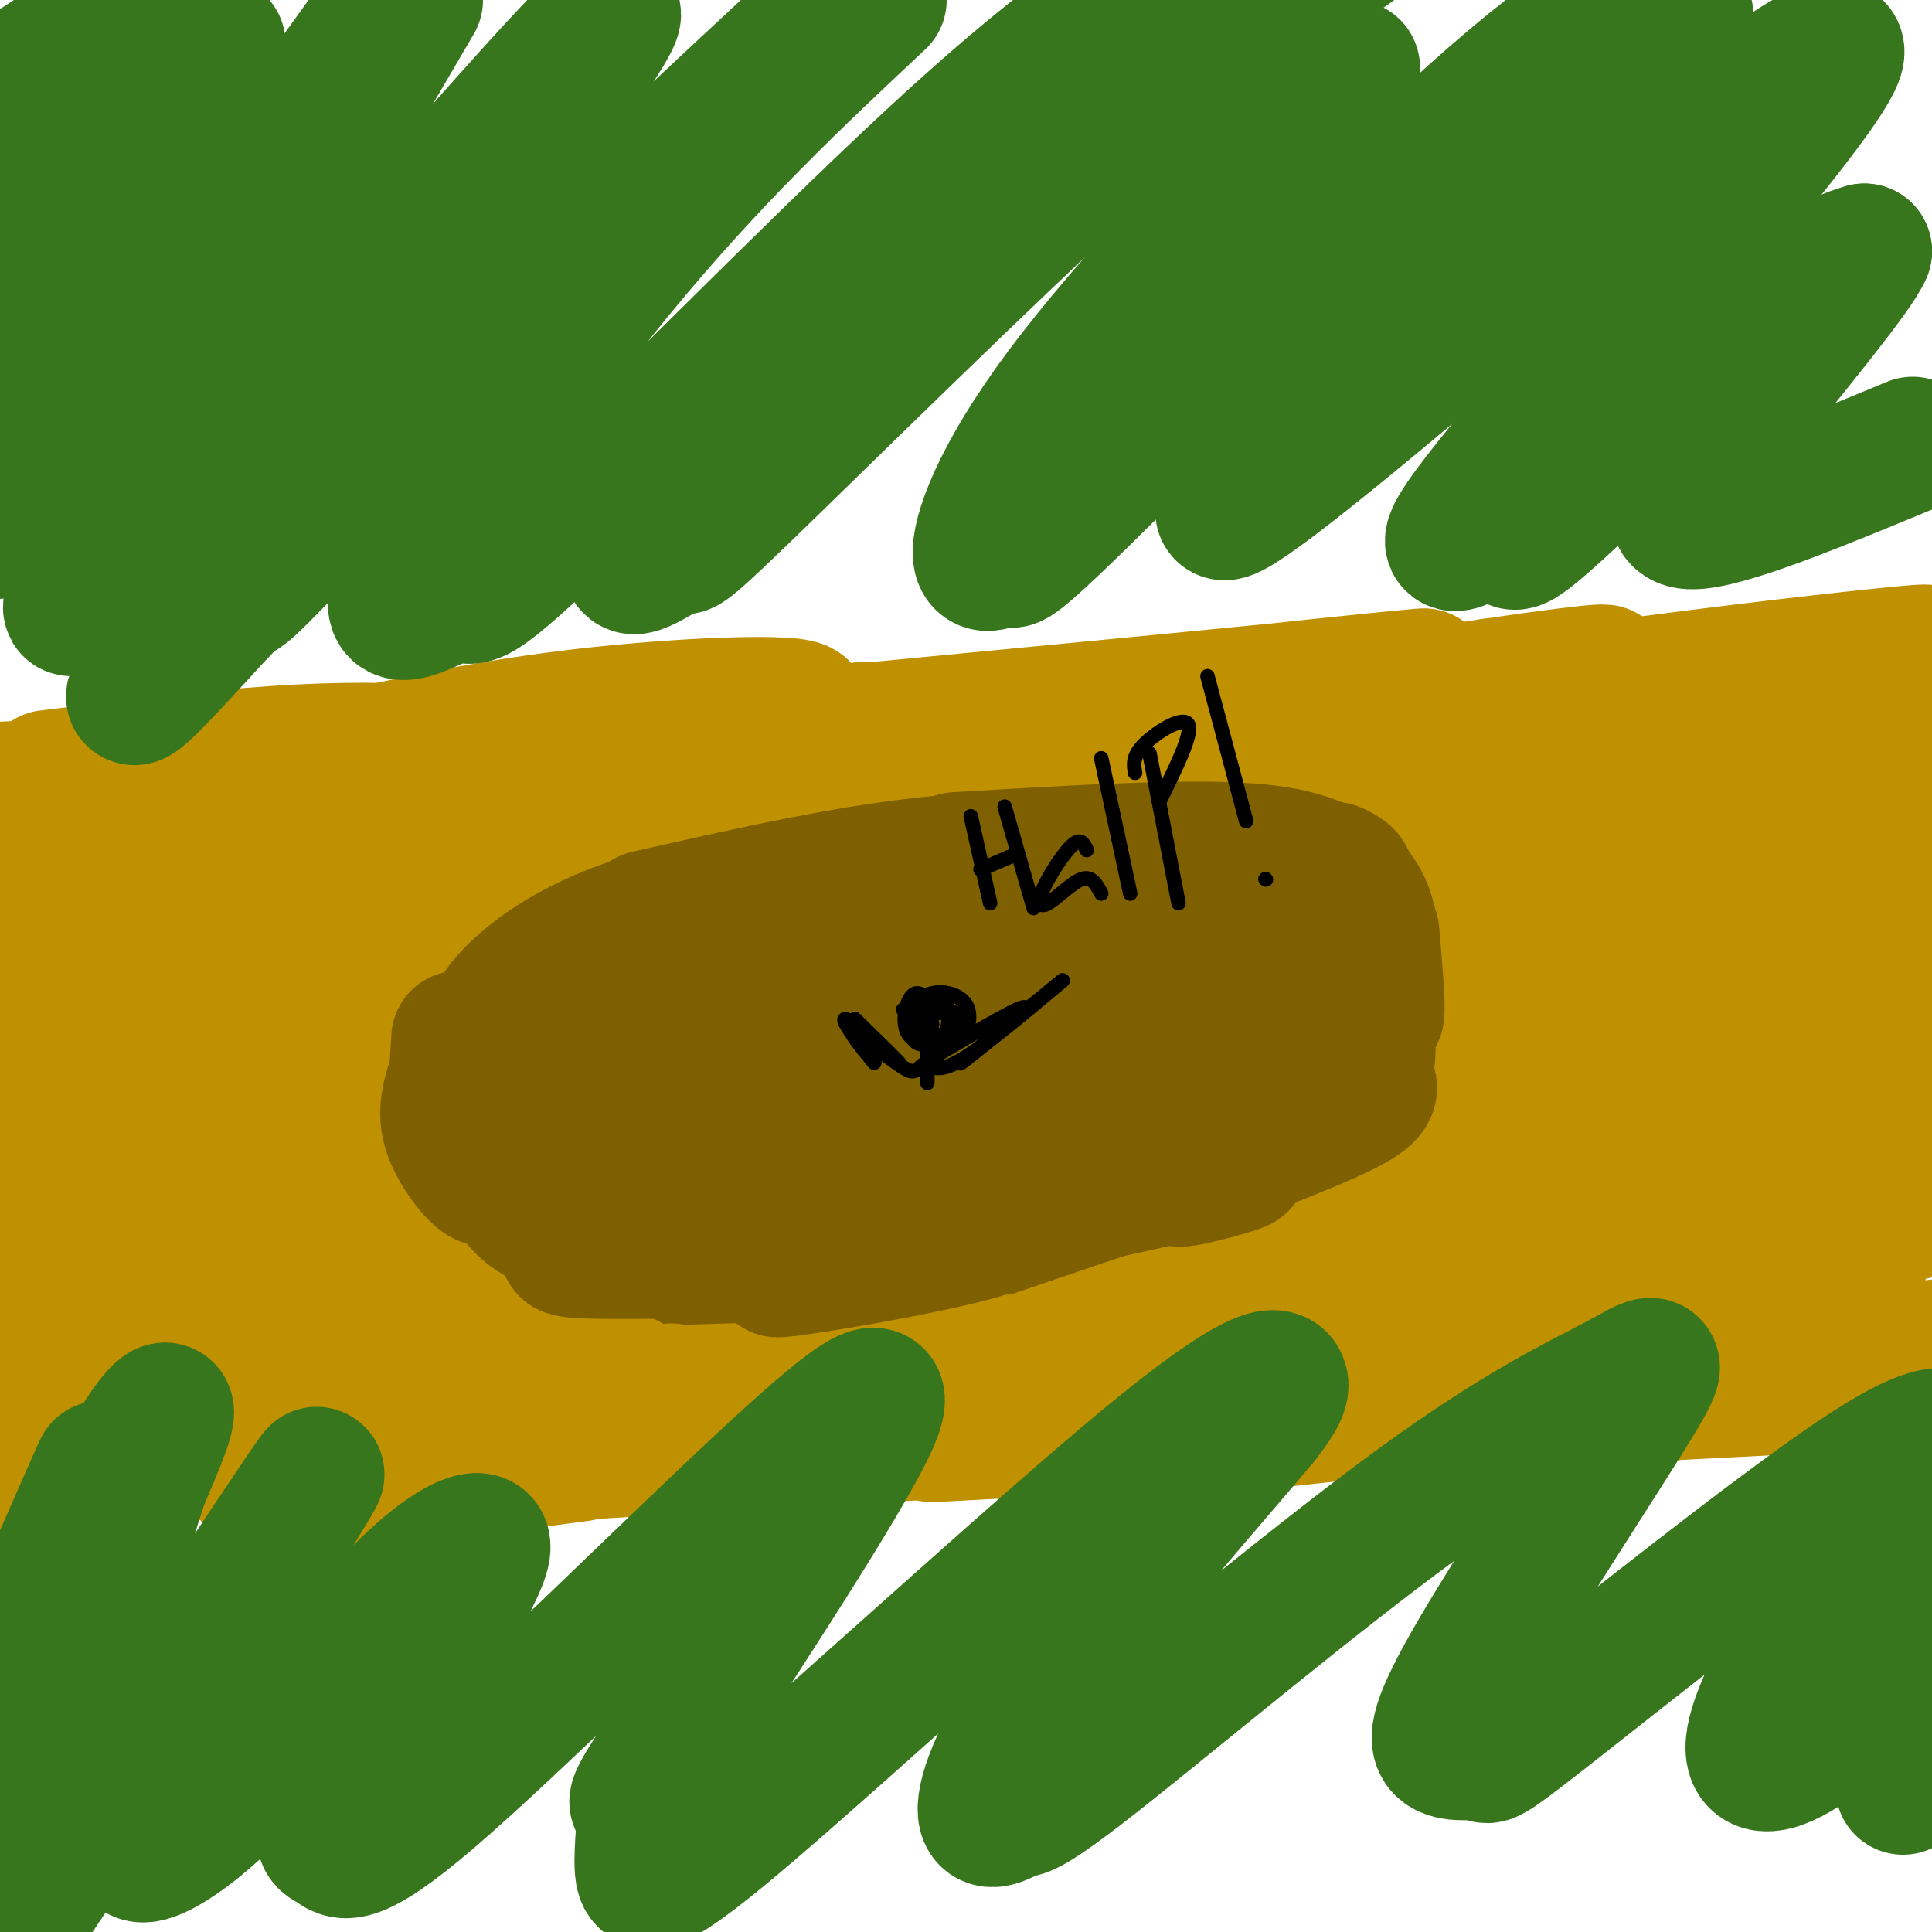<svg viewBox='0 0 400 400' version='1.1' xmlns='http://www.w3.org/2000/svg' xmlns:xlink='http://www.w3.org/1999/xlink'><g fill='none' stroke='#7f6000' stroke-width='28' stroke-linecap='round' stroke-linejoin='round'><path d='M214,198c0.387,-4.328 0.775,-8.655 0,-11c-0.775,-2.345 -2.712,-2.707 -11,-3c-8.288,-0.293 -22.926,-0.517 -36,1c-13.074,1.517 -24.584,4.774 -37,10c-12.416,5.226 -25.736,12.421 -32,21c-6.264,8.579 -5.470,18.541 -4,24c1.470,5.459 3.618,6.413 6,9c2.382,2.587 4.999,6.807 16,10c11.001,3.193 30.385,5.360 52,4c21.615,-1.360 45.461,-6.246 62,-11c16.539,-4.754 25.769,-9.377 35,-14'/><path d='M265,238c8.681,-4.484 12.885,-8.694 16,-14c3.115,-5.306 5.142,-11.709 3,-18c-2.142,-6.291 -8.454,-12.468 -12,-16c-3.546,-3.532 -4.326,-4.417 -15,-5c-10.674,-0.583 -31.241,-0.865 -46,0c-14.759,0.865 -23.711,2.876 -38,7c-14.289,4.124 -33.914,10.360 -44,16c-10.086,5.640 -10.634,10.682 -10,17c0.634,6.318 2.448,13.910 5,18c2.552,4.090 5.841,4.678 13,6c7.159,1.322 18.188,3.378 38,0c19.812,-3.378 48.406,-12.189 77,-21'/><path d='M252,228c16.341,-5.109 18.692,-7.380 23,-9c4.308,-1.620 10.572,-2.587 6,-6c-4.572,-3.413 -19.980,-9.271 -30,-12c-10.020,-2.729 -14.651,-2.327 -25,1c-10.349,3.327 -26.417,9.580 -36,14c-9.583,4.420 -12.682,7.006 -15,9c-2.318,1.994 -3.854,3.395 -2,5c1.854,1.605 7.100,3.413 14,3c6.900,-0.413 15.454,-3.047 27,-6c11.546,-2.953 26.085,-6.224 37,-10c10.915,-3.776 18.208,-8.055 19,-11c0.792,-2.945 -4.917,-4.556 -11,-5c-6.083,-0.444 -12.542,0.278 -19,1'/><path d='M240,202c-13.412,2.498 -37.443,8.244 -51,13c-13.557,4.756 -16.640,8.522 -17,12c-0.360,3.478 2.005,6.666 21,3c18.995,-3.666 54.622,-14.188 67,-19c12.378,-4.812 1.509,-3.913 -4,-4c-5.509,-0.087 -5.657,-1.158 -15,-2c-9.343,-0.842 -27.882,-1.454 -43,0c-15.118,1.454 -26.815,4.975 -37,9c-10.185,4.025 -18.859,8.554 -21,12c-2.141,3.446 2.251,5.810 8,7c5.749,1.190 12.856,1.205 23,-1c10.144,-2.205 23.327,-6.630 30,-10c6.673,-3.370 6.837,-5.685 7,-8'/><path d='M208,214c-3.606,-2.542 -16.120,-4.896 -30,-2c-13.880,2.896 -29.125,11.044 -37,16c-7.875,4.956 -8.379,6.720 -9,8c-0.621,1.280 -1.360,2.075 1,3c2.360,0.925 7.817,1.978 17,-1c9.183,-2.978 22.091,-9.989 35,-17'/></g>
<g fill='none' stroke='#bf9000' stroke-width='28' stroke-linecap='round' stroke-linejoin='round'><path d='M81,196c0.000,0.000 37.000,-32.000 37,-32'/><path d='M106,171c-6.756,4.200 -13.511,8.400 -18,12c-4.489,3.600 -6.711,6.600 4,1c10.711,-5.600 34.356,-19.800 58,-34'/><path d='M124,165c-12.083,4.667 -24.167,9.333 -15,7c9.167,-2.333 39.583,-11.667 70,-21'/><path d='M140,164c-4.711,1.622 -9.422,3.244 -12,3c-2.578,-0.244 -3.022,-2.356 14,-6c17.022,-3.644 51.511,-8.822 86,-14'/><path d='M168,158c-9.500,0.083 -19.000,0.167 -5,0c14.000,-0.167 51.500,-0.583 89,-1'/><path d='M170,166c0.000,0.000 103.000,2.000 103,2'/><path d='M208,158c19.750,2.083 39.500,4.167 53,7c13.500,2.833 20.750,6.417 28,10'/><path d='M271,153c0.000,0.000 26.000,42.000 26,42'/><path d='M296,172c0.000,0.000 10.000,28.000 10,28'/><path d='M308,192c0.000,0.000 8.000,24.000 8,24'/><path d='M314,198c0.000,0.000 -2.000,33.000 -2,33'/><path d='M310,214c0.833,14.667 1.667,29.333 2,34c0.333,4.667 0.167,-0.667 0,-6'/><path d='M317,225c0.000,0.000 -13.000,27.000 -13,27'/><path d='M315,230c-9.833,16.083 -19.667,32.167 -23,38c-3.333,5.833 -0.167,1.417 3,-3'/><path d='M313,222c-11.750,19.667 -23.500,39.333 -27,45c-3.500,5.667 1.250,-2.667 6,-11'/><path d='M310,229c-13.489,17.511 -26.978,35.022 -36,44c-9.022,8.978 -13.578,9.422 -14,8c-0.422,-1.422 3.289,-4.711 7,-8'/><path d='M294,256c10.622,-5.333 21.244,-10.667 6,-4c-15.244,6.667 -56.356,25.333 -67,30c-10.644,4.667 9.178,-4.667 29,-14'/><path d='M300,252c-47.417,16.083 -94.833,32.167 -106,36c-11.167,3.833 13.917,-4.583 39,-13'/><path d='M258,266c10.333,-2.500 20.667,-5.000 16,-3c-4.667,2.000 -24.333,8.500 -44,15'/><path d='M270,272c-27.083,6.917 -54.167,13.833 -64,16c-9.833,2.167 -2.417,-0.417 5,-3'/><path d='M265,273c-31.794,6.887 -63.589,13.774 -67,15c-3.411,1.226 21.560,-3.207 37,-6c15.440,-2.793 21.349,-3.944 4,-1c-17.349,2.944 -57.957,9.984 -71,12c-13.043,2.016 1.478,-0.992 16,-4'/><path d='M208,282c0.000,0.000 -81.000,14.000 -81,14'/><path d='M171,288c0.000,0.000 -22.000,2.000 -22,2'/><path d='M129,292c0.000,0.000 -20.000,0.000 -20,0'/><path d='M139,288c3.667,1.844 7.333,3.689 1,4c-6.333,0.311 -22.667,-0.911 -32,-3c-9.333,-2.089 -11.667,-5.044 -14,-8'/><path d='M113,281c0.000,0.000 8.000,2.000 8,2'/><path d='M130,286c-18.917,-4.833 -37.833,-9.667 -44,-12c-6.167,-2.333 0.417,-2.167 7,-2'/><path d='M104,275c8.122,5.013 16.244,10.026 11,8c-5.244,-2.026 -23.854,-11.090 -32,-18c-8.146,-6.910 -5.829,-11.667 -3,-12c2.829,-0.333 6.171,3.756 8,7c1.829,3.244 2.146,5.643 2,8c-0.146,2.357 -0.756,4.674 -4,0c-3.244,-4.674 -9.122,-16.337 -15,-28'/><path d='M71,240c-2.500,-5.333 -1.250,-4.667 0,-4'/><path d='M75,257c0.911,4.000 1.822,8.000 1,10c-0.822,2.000 -3.378,2.000 -5,-8c-1.622,-10.000 -2.311,-30.000 -3,-50'/><path d='M65,242c4.710,-19.726 9.420,-39.453 10,-39c0.580,0.453 -2.969,21.085 -4,30c-1.031,8.915 0.456,6.111 3,2c2.544,-4.111 6.147,-9.530 9,-19c2.853,-9.470 4.958,-22.991 5,-28c0.042,-5.009 -1.979,-1.504 -4,2'/><path d='M84,190c-1.167,0.833 -2.083,1.917 -3,3'/><path d='M64,205c-7.378,5.511 -14.756,11.022 -8,4c6.756,-7.022 27.644,-26.578 32,-31c4.356,-4.422 -7.822,6.289 -20,17'/><path d='M68,195c-5.330,6.737 -8.655,15.078 -10,19c-1.345,3.922 -0.708,3.425 0,5c0.708,1.575 1.488,5.223 4,0c2.512,-5.223 6.755,-19.315 5,-9c-1.755,10.315 -9.507,45.039 -11,47c-1.493,1.961 3.274,-28.839 4,-37c0.726,-8.161 -2.589,6.318 -4,15c-1.411,8.682 -0.918,11.568 1,17c1.918,5.432 5.262,13.409 9,18c3.738,4.591 7.869,5.795 12,7'/><path d='M78,277c2.417,-1.785 2.458,-9.746 -2,-17c-4.458,-7.254 -13.416,-13.800 -18,-16c-4.584,-2.200 -4.795,-0.055 -6,1c-1.205,1.055 -3.406,1.021 1,9c4.406,7.979 15.417,23.972 21,32c5.583,8.028 5.738,8.090 7,8c1.262,-0.090 3.632,-0.332 5,-2c1.368,-1.668 1.736,-4.763 1,-9c-0.736,-4.237 -2.574,-9.618 -8,-13c-5.426,-3.382 -14.440,-4.765 -18,-4c-3.560,0.765 -1.666,3.679 -1,6c0.666,2.321 0.102,4.048 6,8c5.898,3.952 18.256,10.129 23,12c4.744,1.871 1.872,-0.565 -1,-3'/><path d='M88,289c-2.621,-1.780 -8.674,-4.729 -13,-6c-4.326,-1.271 -6.924,-0.866 -10,1c-3.076,1.866 -6.629,5.191 4,7c10.629,1.809 35.438,2.102 35,2c-0.438,-0.102 -26.125,-0.601 -34,0c-7.875,0.601 2.063,2.300 12,4'/><path d='M82,297c7.962,0.962 21.868,1.365 25,0c3.132,-1.365 -4.511,-4.500 -26,-6c-21.489,-1.500 -56.824,-1.365 -50,0c6.824,1.365 55.807,3.962 61,5c5.193,1.038 -33.403,0.519 -72,0'/><path d='M20,296c-13.313,-0.174 -10.595,-0.610 -6,1c4.595,1.610 11.067,5.267 52,3c40.933,-2.267 116.328,-10.456 107,-12c-9.328,-1.544 -103.379,3.559 -125,6c-21.621,2.441 29.190,2.221 80,2'/><path d='M128,296c38.622,-0.267 95.178,-1.933 109,-2c13.822,-0.067 -15.089,1.467 -44,3'/><path d='M120,301c-20.236,2.724 -40.472,5.448 -56,6c-15.528,0.552 -26.348,-1.069 51,-6c77.348,-4.931 242.863,-13.174 276,-15c33.137,-1.826 -66.104,2.764 -117,6c-50.896,3.236 -53.448,5.118 -56,7'/><path d='M218,299c22.500,-2.333 106.750,-11.667 191,-21'/><path d='M351,279c-6.043,-0.083 -12.086,-0.166 -26,-2c-13.914,-1.834 -35.699,-5.419 -17,-9c18.699,-3.581 77.880,-7.156 77,-6c-0.880,1.156 -61.823,7.045 -70,6c-8.177,-1.045 36.411,-9.022 81,-17'/><path d='M396,251c16.167,-3.333 16.083,-3.167 16,-3'/><path d='M375,253c-12.265,0.115 -24.531,0.231 -32,-1c-7.469,-1.231 -10.143,-3.807 -11,-6c-0.857,-2.193 0.101,-4.001 0,-6c-0.101,-1.999 -1.262,-4.188 13,-10c14.262,-5.813 43.946,-15.249 50,-16c6.054,-0.751 -11.524,7.182 -32,14c-20.476,6.818 -43.850,12.519 -38,10c5.850,-2.519 40.925,-13.260 76,-24'/><path d='M385,228c-21.000,7.333 -42.000,14.667 -38,14c4.000,-0.667 33.000,-9.333 62,-18'/><path d='M396,230c-19.123,3.413 -38.246,6.826 -46,8c-7.754,1.174 -4.140,0.108 -6,0c-1.860,-0.108 -9.193,0.740 -3,-5c6.193,-5.740 25.912,-18.069 38,-24c12.088,-5.931 16.544,-5.466 21,-5'/><path d='M398,212c-12.548,6.571 -25.095,13.143 -34,16c-8.905,2.857 -14.167,2.000 -16,0c-1.833,-2.000 -0.238,-5.143 9,-10c9.238,-4.857 26.119,-11.429 43,-18'/><path d='M399,200c-30.695,7.874 -61.391,15.748 -73,18c-11.609,2.252 -4.132,-1.118 0,-4c4.132,-2.882 4.920,-5.276 13,-10c8.080,-4.724 23.451,-11.778 35,-16c11.549,-4.222 19.274,-5.611 27,-7'/><path d='M387,187c-10.391,2.941 -20.781,5.882 -34,8c-13.219,2.118 -29.265,3.413 -35,3c-5.735,-0.413 -1.159,-2.534 6,-6c7.159,-3.466 16.903,-8.276 30,-12c13.097,-3.724 29.549,-6.362 46,-9'/><path d='M393,173c-33.933,6.289 -67.867,12.578 -66,10c1.867,-2.578 39.533,-14.022 59,-19c19.467,-4.978 20.733,-3.489 22,-2'/><path d='M399,164c-40.578,7.133 -81.156,14.267 -84,12c-2.844,-2.267 32.044,-13.933 53,-20c20.956,-6.067 27.978,-6.533 35,-7'/><path d='M386,154c-33.422,7.467 -66.844,14.933 -74,15c-7.156,0.067 11.956,-7.267 31,-13c19.044,-5.733 38.022,-9.867 57,-14'/><path d='M396,140c-52.578,11.267 -105.156,22.533 -112,23c-6.844,0.467 32.044,-9.867 60,-16c27.956,-6.133 44.978,-8.067 62,-10'/><path d='M385,140c-47.461,7.936 -94.922,15.872 -112,17c-17.078,1.128 -3.774,-4.553 37,-11c40.774,-6.447 109.016,-13.659 83,-10c-26.016,3.659 -146.290,18.188 -176,21c-29.710,2.812 31.145,-6.094 92,-15'/><path d='M309,142c22.830,-3.361 33.904,-4.262 9,0c-24.904,4.262 -85.785,13.688 -114,18c-28.215,4.312 -23.762,3.512 -22,1c1.762,-2.512 0.833,-6.735 35,-12c34.167,-5.265 103.430,-11.571 68,-8c-35.430,3.571 -175.551,17.020 -231,22c-55.449,4.980 -26.224,1.490 3,-2'/><path d='M57,161c9.852,-2.769 32.981,-8.691 58,-12c25.019,-3.309 51.928,-4.006 51,-2c-0.928,2.006 -29.694,6.716 -64,10c-34.306,3.284 -74.153,5.142 -114,7'/><path d='M10,161c16.591,-2.031 33.182,-4.062 47,-5c13.818,-0.938 24.862,-0.784 33,0c8.138,0.784 13.370,2.198 15,4c1.630,1.802 -0.342,3.990 -6,6c-5.658,2.010 -15.001,3.840 -24,7c-8.999,3.160 -17.652,7.649 -21,12c-3.348,4.351 -1.389,8.564 0,13c1.389,4.436 2.207,9.096 5,8c2.793,-1.096 7.560,-7.949 14,-20c6.440,-12.051 14.554,-29.300 7,-18c-7.554,11.300 -30.777,51.150 -54,91'/><path d='M26,259c-9.261,15.915 -5.413,10.202 -4,9c1.413,-1.202 0.391,2.107 3,2c2.609,-0.107 8.849,-3.629 13,-19c4.151,-15.371 6.215,-42.589 5,-45c-1.215,-2.411 -5.707,19.986 -7,42c-1.293,22.014 0.612,43.645 3,45c2.388,1.355 5.259,-17.565 7,-37c1.741,-19.435 2.353,-39.386 2,-48c-0.353,-8.614 -1.672,-5.890 -4,1c-2.328,6.890 -5.664,17.945 -9,29'/><path d='M35,238c-3.099,17.018 -6.345,45.063 -6,45c0.345,-0.063 4.282,-28.233 6,-48c1.718,-19.767 1.217,-31.131 0,-37c-1.217,-5.869 -3.149,-6.244 -5,-8c-1.851,-1.756 -3.620,-4.892 -8,17c-4.380,21.892 -11.369,68.811 -13,86c-1.631,17.189 2.098,4.647 4,0c1.902,-4.647 1.976,-1.400 4,-7c2.024,-5.600 5.996,-20.047 9,-40c3.004,-19.953 5.040,-45.410 6,-59c0.960,-13.590 0.846,-15.311 0,-17c-0.846,-1.689 -2.423,-3.344 -4,-5'/><path d='M28,165c-1.031,-3.245 -1.610,-8.856 -8,20c-6.390,28.856 -18.592,92.181 -16,96c2.592,3.819 19.976,-51.866 28,-80c8.024,-28.134 6.687,-28.716 5,-30c-1.687,-1.284 -3.723,-3.269 -8,-2c-4.277,1.269 -10.793,5.791 -17,12c-6.207,6.209 -12.103,14.104 -18,22'/><path d='M3,196c1.433,-9.386 2.865,-18.773 2,-16c-0.865,2.773 -4.029,17.704 -4,29c0.029,11.296 3.251,18.955 5,24c1.749,5.045 2.025,7.474 5,13c2.975,5.526 8.649,14.149 18,24c9.351,9.851 22.381,20.931 32,26c9.619,5.069 15.829,4.126 20,3c4.171,-1.126 6.304,-2.436 6,-4c-0.304,-1.564 -3.043,-3.383 -7,-6c-3.957,-2.617 -9.130,-6.034 -24,-3c-14.870,3.034 -39.435,12.517 -64,22'/><path d='M10,296c0.000,0.000 44.000,-15.000 44,-15'/></g>
<g fill='none' stroke='#7f6000' stroke-width='28' stroke-linecap='round' stroke-linejoin='round'><path d='M107,227c-1.810,-0.685 -3.619,-1.369 -5,-3c-1.381,-1.631 -2.333,-4.208 0,-8c2.333,-3.792 7.952,-8.798 15,-13c7.048,-4.202 15.524,-7.601 24,-11'/><path d='M105,219c-2.422,-2.156 -4.844,-4.311 -2,-9c2.844,-4.689 10.956,-11.911 24,-17c13.044,-5.089 31.022,-8.044 49,-11'/><path d='M134,190c17.333,-3.917 34.667,-7.833 50,-10c15.333,-2.167 28.667,-2.583 42,-3'/><path d='M198,178c22.333,-1.333 44.667,-2.667 58,-2c13.333,0.667 17.667,3.333 22,6'/><path d='M278,182c2.619,0.226 -1.833,-2.208 -2,-2c-0.167,0.208 3.952,3.060 6,7c2.048,3.940 2.024,8.970 2,14'/><path d='M284,193c0.679,7.732 1.357,15.464 1,17c-0.357,1.536 -1.750,-3.125 -2,-2c-0.250,1.125 0.643,8.036 0,12c-0.643,3.964 -2.821,4.982 -5,6'/><path d='M283,224c0.917,1.295 1.834,2.590 -8,7c-9.834,4.410 -30.419,11.935 -31,13c-0.581,1.065 18.844,-4.329 11,-3c-7.844,1.329 -42.955,9.380 -55,12c-12.045,2.620 -1.022,-0.190 10,-3'/><path d='M210,250c1.944,0.257 1.803,2.401 -7,5c-8.803,2.599 -26.268,5.655 -35,7c-8.732,1.345 -8.732,0.979 -4,0c4.732,-0.979 14.197,-2.571 5,-3c-9.197,-0.429 -37.056,0.306 -47,0c-9.944,-0.306 -1.972,-1.653 6,-3'/><path d='M128,256c-2.729,-0.730 -12.551,-1.056 -18,-5c-5.449,-3.944 -6.527,-11.507 -7,-13c-0.473,-1.493 -0.343,3.084 -1,5c-0.657,1.916 -2.100,1.170 -4,-1c-1.900,-2.170 -4.257,-5.763 -5,-9c-0.743,-3.237 0.129,-6.119 1,-9'/><path d='M94,232c0.000,0.000 1.000,-17.000 1,-17'/></g>
<g fill='none' stroke='#38761d' stroke-width='28' stroke-linecap='round' stroke-linejoin='round'><path d='M7,14c3.512,-2.201 7.023,-4.401 10,-8c2.977,-3.599 5.419,-8.595 2,3c-3.419,11.595 -12.701,39.781 -15,50c-2.299,10.219 2.384,2.471 5,0c2.616,-2.471 3.166,0.335 12,-13c8.834,-13.335 25.953,-42.810 24,-36c-1.953,6.810 -22.976,49.905 -44,93'/><path d='M1,103c-5.733,14.689 1.933,4.911 18,-17c16.067,-21.911 40.533,-55.956 65,-90'/><path d='M86,0c-29.534,50.408 -59.068,100.816 -68,118c-8.932,17.184 2.736,1.143 2,2c-0.736,0.857 -13.878,18.613 13,-12c26.878,-30.613 93.774,-109.595 94,-105c0.226,4.595 -66.218,92.768 -89,125c-22.782,32.232 -1.903,8.524 6,0c7.903,-8.524 2.829,-1.864 10,-9c7.171,-7.136 26.585,-28.068 46,-49'/><path d='M100,70c20.167,-20.000 47.583,-45.500 75,-71'/><path d='M182,0c-17.388,16.306 -34.776,32.611 -54,56c-19.224,23.389 -40.284,53.861 -45,65c-4.716,11.139 6.911,2.944 11,2c4.089,-0.944 0.639,5.361 18,-11c17.361,-16.361 55.532,-55.389 81,-79c25.468,-23.611 38.234,-31.806 51,-40'/><path d='M241,0c-20.606,17.159 -41.213,34.317 -62,56c-20.787,21.683 -41.755,47.890 -47,57c-5.245,9.110 5.233,1.122 8,0c2.767,-1.122 -2.178,4.621 13,-10c15.178,-14.621 50.479,-49.606 75,-72c24.521,-22.394 38.260,-32.197 52,-42'/><path d='M280,14c-23.218,24.408 -46.437,48.815 -60,67c-13.563,18.185 -17.471,30.146 -17,34c0.471,3.854 5.322,-0.400 6,0c0.678,0.400 -2.818,5.454 15,-12c17.818,-17.454 56.948,-57.415 81,-79c24.052,-21.585 33.026,-24.792 42,-28'/><path d='M349,3c-40.217,41.438 -80.434,82.876 -92,97c-11.566,14.124 5.519,0.934 19,-10c13.481,-10.934 23.357,-19.612 47,-39c23.643,-19.388 61.052,-49.486 57,-39c-4.052,10.486 -49.565,61.554 -68,84c-18.435,22.446 -9.790,16.269 -5,14c4.790,-2.269 5.727,-0.629 6,1c0.273,1.629 -0.119,3.246 10,-6c10.119,-9.246 30.748,-29.356 43,-40c12.252,-10.644 16.126,-11.822 20,-13'/><path d='M386,52c-1.643,4.179 -15.750,21.125 -26,34c-10.250,12.875 -16.643,21.679 -10,22c6.643,0.321 26.321,-7.839 46,-16'/><path d='M6,338c7.067,-16.125 14.134,-32.250 15,-34c0.866,-1.750 -4.470,10.876 -7,24c-2.530,13.124 -2.256,26.744 -1,24c1.256,-2.744 3.492,-21.854 8,-36c4.508,-14.146 11.288,-23.327 13,-24c1.712,-0.673 -1.644,7.164 -5,15'/><path d='M29,307c-5.824,18.441 -17.883,57.042 -26,80c-8.117,22.958 -12.291,30.273 4,6c16.291,-24.273 53.046,-80.133 58,-87c4.954,-6.867 -21.893,35.259 -33,55c-11.107,19.741 -6.475,17.096 -5,18c1.475,0.904 -0.207,5.355 3,5c3.207,-0.355 11.303,-5.518 21,-16c9.697,-10.482 20.995,-26.284 30,-36c9.005,-9.716 15.716,-13.348 18,-13c2.284,0.348 0.142,4.674 -2,9'/><path d='M97,328c-6.016,10.554 -20.055,32.438 -26,43c-5.945,10.562 -3.794,9.800 -2,11c1.794,1.200 3.233,4.361 20,-10c16.767,-14.361 48.864,-46.245 69,-65c20.136,-18.755 28.311,-24.380 21,-10c-7.311,14.380 -30.106,48.767 -40,64c-9.894,15.233 -6.885,11.313 -6,13c0.885,1.687 -0.354,8.983 0,13c0.354,4.017 2.301,4.757 23,-13c20.699,-17.757 60.150,-54.012 82,-72c21.850,-17.988 26.100,-17.711 27,-16c0.900,1.711 -1.550,4.855 -4,8'/><path d='M261,294c-9.132,10.962 -29.960,34.365 -42,51c-12.040,16.635 -15.290,26.500 -15,30c0.290,3.500 4.121,0.635 6,0c1.879,-0.635 1.807,0.961 17,-11c15.193,-11.961 45.649,-37.480 67,-53c21.351,-15.520 33.595,-21.041 41,-25c7.405,-3.959 9.971,-6.355 3,5c-6.971,11.355 -23.480,36.461 -32,51c-8.520,14.539 -9.051,18.512 -7,20c2.051,1.488 6.684,0.492 8,1c1.316,0.508 -0.684,2.521 14,-9c14.684,-11.521 46.053,-36.578 63,-48c16.947,-11.422 19.474,-9.211 22,-7'/><path d='M395,312c-6.929,7.488 -13.857,14.976 -20,24c-6.143,9.024 -11.500,19.583 -12,25c-0.500,5.417 3.857,5.690 12,0c8.143,-5.690 20.071,-17.345 32,-29'/><path d='M394,369c0.000,0.000 0.000,1.000 0,1'/></g>
<g fill='none' stroke='#000000' stroke-width='3' stroke-linecap='round' stroke-linejoin='round'><path d='M194,209c-1.799,-2.093 -3.598,-4.187 -5,-3c-1.402,1.187 -2.408,5.653 -1,8c1.408,2.347 5.228,2.574 7,1c1.772,-1.574 1.496,-4.948 1,-7c-0.496,-2.052 -1.210,-2.783 -3,-1c-1.790,1.783 -4.654,6.081 -4,8c0.654,1.919 4.827,1.460 9,1'/><path d='M198,216c2.276,-1.452 3.465,-5.581 2,-8c-1.465,-2.419 -5.583,-3.129 -8,-2c-2.417,1.129 -3.132,4.096 -2,6c1.132,1.904 4.113,2.743 6,2c1.887,-0.743 2.682,-3.070 2,-4c-0.682,-0.930 -2.841,-0.465 -5,0'/><path d='M193,210c-2.378,-0.356 -5.822,-1.244 -6,-1c-0.178,0.244 2.911,1.622 6,3'/><path d='M192,214c0.000,4.500 0.000,9.000 0,10c0.000,1.000 0.000,-1.500 0,-4'/><path d='M192,220c0.356,0.133 1.244,2.467 6,0c4.756,-2.467 13.378,-9.733 22,-17'/><path d='M220,203c-2.345,1.988 -19.208,15.458 -21,17c-1.792,1.542 11.488,-8.845 13,-11c1.512,-2.155 -8.744,3.923 -19,10'/><path d='M193,219c-3.655,2.488 -3.292,3.708 -6,2c-2.708,-1.708 -8.488,-6.345 -10,-7c-1.512,-0.655 1.244,2.673 4,6'/><path d='M181,220c-1.500,-1.750 -7.250,-9.125 -6,-9c1.250,0.125 9.500,7.750 11,9c1.500,1.250 -3.750,-3.875 -9,-9'/><path d='M201,169c0.000,0.000 4.000,18.000 4,18'/><path d='M208,167c0.000,0.000 6.000,21.000 6,21'/><path d='M203,180c0.000,0.000 7.000,-3.000 7,-3'/><path d='M225,176c-0.608,-1.306 -1.215,-2.612 -3,-1c-1.785,1.612 -4.746,6.144 -6,9c-1.254,2.856 -0.799,4.038 1,3c1.799,-1.038 4.943,-4.297 7,-5c2.057,-0.703 3.029,1.148 4,3'/><path d='M228,157c0.000,0.000 6.000,28.000 6,28'/><path d='M238,156c0.000,0.000 6.000,31.000 6,31'/><path d='M235,160c-0.289,-1.733 -0.578,-3.467 2,-6c2.578,-2.533 8.022,-5.867 9,-4c0.978,1.867 -2.511,8.933 -6,16'/><path d='M250,140c0.000,0.000 8.000,30.000 8,30'/><path d='M262,182c0.000,0.000 0.100,0.100 0.1,0.1'/></g>
</svg>